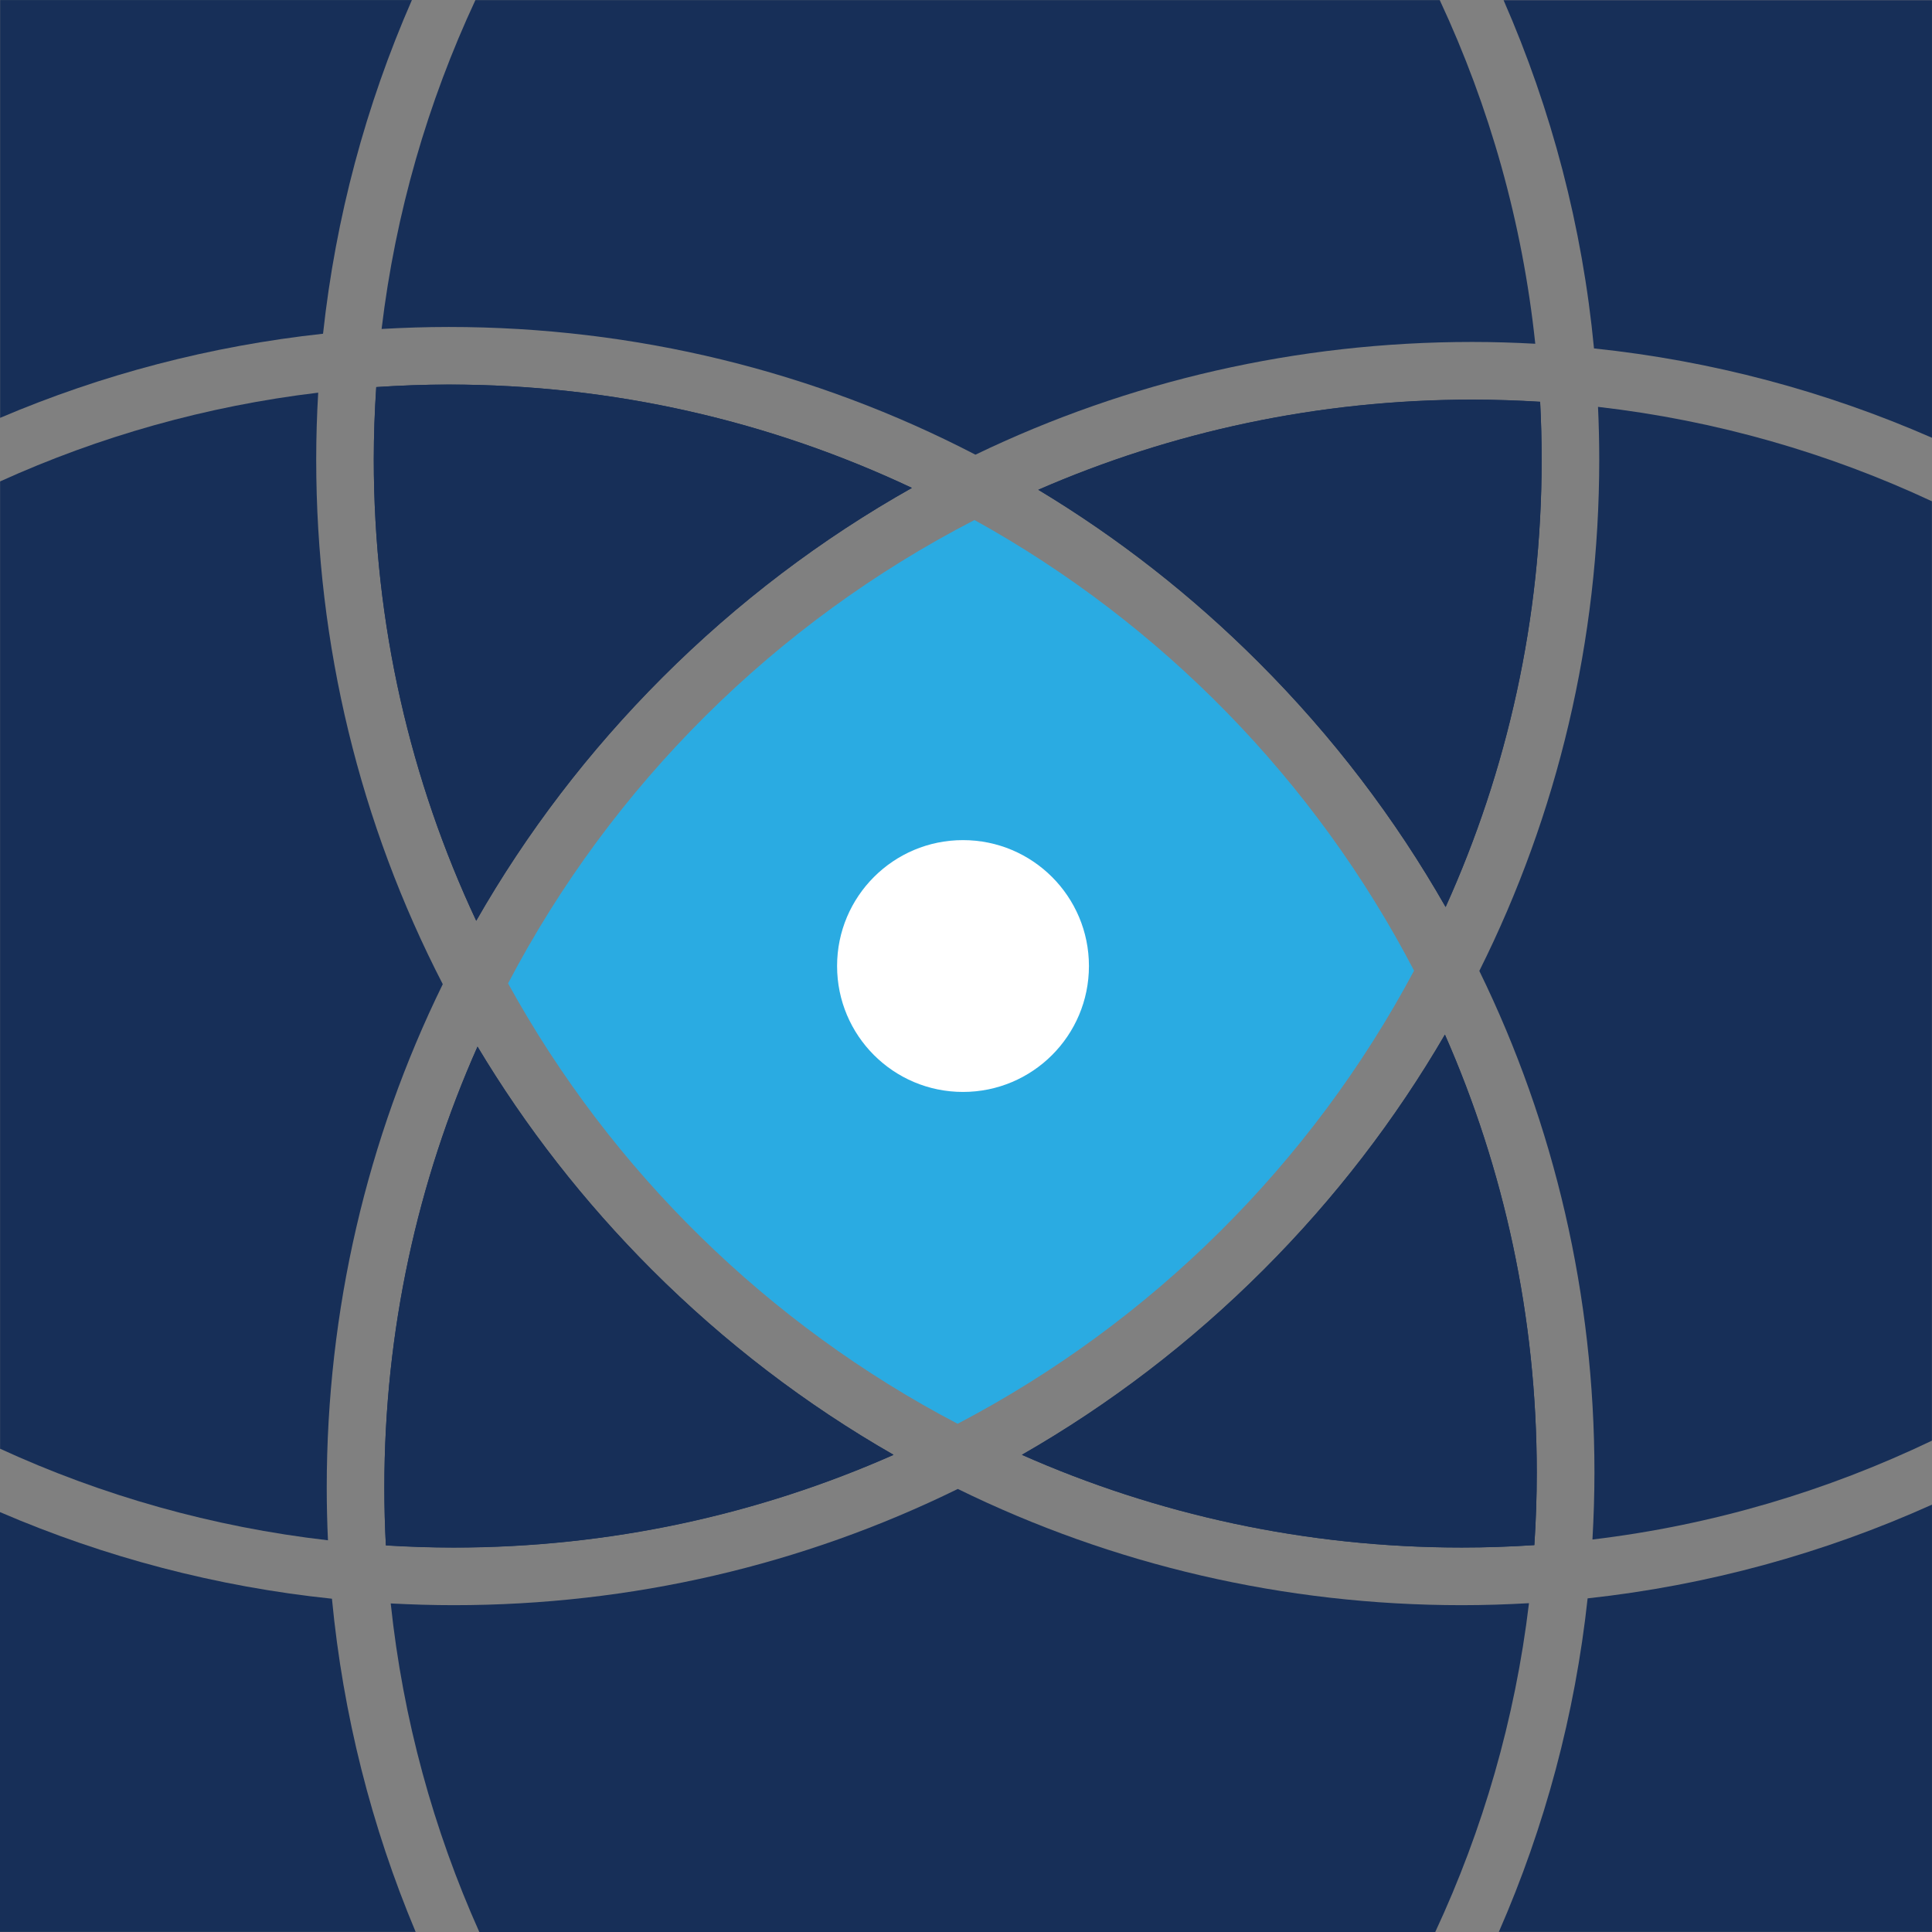 <?xml version="1.0" encoding="UTF-8" standalone="no"?>
<!-- Created with Inkscape (http://www.inkscape.org/) -->

<svg
   version="1.1"
   id="svg1"
   width="67.048"
   height="67.05"
   viewBox="0 0 67.048 67.05"
   sodipodi:docname="ZRCSAZU Spletna knjigarna_logotip_CMYK.ai"
   xmlns:inkscape="http://www.inkscape.org/namespaces/inkscape"
   xmlns:sodipodi="http://sodipodi.sourceforge.net/DTD/sodipodi-0.dtd"
   xmlns:xlink="http://www.w3.org/1999/xlink"
   xmlns="http://www.w3.org/2000/svg"
   xmlns:svg="http://www.w3.org/2000/svg">
  <rect x="0" y="0" width="67.048" height="67.05" fill="#808080" stroke="none"/>
  <sodipodi:namedview
     id="namedview1"
     pagecolor="#505050"
     bordercolor="#ffffff"
     borderopacity="1"
     inkscape:showpageshadow="0"
     inkscape:pageopacity="0"
     inkscape:pagecheckerboard="1"
     inkscape:deskcolor="#d1d1d1" />
  <g
     id="layer-MC0"
     inkscape:groupmode="layer"
     inkscape:label="Layer 1"
     transform="translate(-415.449,-362.967)">
    <g
       id="g91"
       inkscape:label="symbol"
       inkscape:export-filename="WEB_logos/KNJIGARNA_SIMBOL_Color.svg"
       inkscape:export-xdpi="96"
       inkscape:export-ydpi="96">
      <path
         id="path1"
         d="M 0,0 V 11.392 H -11.153 C -9.902,8.536 -9.1,5.485 -8.799,2.326 -5.735,2.005 -2.776,1.215 0,0"
         style="fill:#172f58;fill-opacity:1;fill-rule:nonzero;stroke:none"
         transform="matrix(1.333,0,0,-1.333,482.496,378.159)"
         clip-path="url(#clipPath2)" />
      <path
         id="path3"
         d="m 0,0 c 4.852,0 9.527,-1.152 13.713,-3.325 3.984,1.919 8.379,2.935 12.932,2.935 0.551,0 1.098,-0.017 1.643,-0.047 -0.334,3.168 -1.195,6.178 -2.487,8.947 H 0.695 C -0.543,5.853 -1.385,2.974 -1.747,-0.052 -1.167,-0.019 -0.586,0 0,0"
         style="fill:#172f58;fill-opacity:1;fill-rule:nonzero;stroke:none"
         transform="matrix(1.333,0,0,-1.333,431.021,374.314)"
         clip-path="url(#clipPath4)" />
      <path
         id="path5"
         d="m 0,0 c -1.904,-1.904 -4.021,-3.517 -6.295,-4.82 3.502,-1.552 7.376,-2.414 11.453,-2.414 0.635,0 1.264,0.022 1.888,0.063 0.041,0.624 0.063,1.253 0.063,1.887 0,4.057 -0.855,7.915 -2.391,11.404 C 3.431,3.911 1.854,1.854 0,0"
         style="fill:#172f58;fill-opacity:1;fill-rule:nonzero;stroke:none"
         transform="matrix(1.333,0,0,-1.333,459.304,407.028)"
         clip-path="url(#clipPath6)" />
      <path
         id="path7"
         d="m 0,0 c 0,-4.699 -1.081,-9.23 -3.122,-13.315 1.961,-4.014 2.997,-8.456 2.997,-13.056 0,-0.584 -0.019,-1.167 -0.052,-1.747 3.131,0.375 6.105,1.264 8.838,2.574 V -1.088 C 5.967,0.17 3.043,1.017 -0.032,1.37 -0.011,0.915 0,0.459 0,0"
         style="fill:#172f58;fill-opacity:1;fill-rule:nonzero;stroke:none"
         transform="matrix(1.333,0,0,-1.333,470.949,378.913)"
         clip-path="url(#clipPath8)" />
      <path
         id="path9"
         d="m 0,0 c -1.559,-3.51 -2.425,-7.393 -2.425,-11.48 0,-0.506 0.013,-1.006 0.039,-1.505 0.583,-0.035 1.171,-0.056 1.762,-0.056 4.078,0 7.952,0.865 11.454,2.414 C 8.556,-9.324 6.439,-7.711 4.535,-5.806 2.769,-4.038 1.251,-2.089 0,0"
         style="fill:#172f58;fill-opacity:1;fill-rule:nonzero;stroke:none"
         transform="matrix(1.333,0,0,-1.333,432.021,399.287)"
         clip-path="url(#clipPath10)" />
      <path
         id="path11"
         d="m 0,0 c -2.823,-1.271 -5.84,-2.1 -8.965,-2.44 -0.327,-3.021 -1.111,-5.941 -2.311,-8.683 H 0 Z"
         style="fill:#172f58;fill-opacity:1;fill-rule:nonzero;stroke:none"
         transform="matrix(1.333,0,0,-1.333,482.496,415.184)"
         clip-path="url(#clipPath12)" />
      <path
         id="path13"
         d="M 0,0 C -4.624,0 -9.088,1.047 -13.123,3.026 -17.155,1.047 -21.619,0 -26.246,0 c -0.549,0 -1.096,0.017 -1.641,0.045 0.319,-3.017 1.115,-5.892 2.306,-8.553 h 24.888 c 1.238,2.657 2.078,5.534 2.44,8.56 C 1.169,0.019 0.586,0 0,0"
         style="fill:#172f58;fill-opacity:1;fill-rule:nonzero;stroke:none"
         transform="matrix(1.333,0,0,-1.333,466.182,418.673)"
         clip-path="url(#clipPath14)" />
      <path
         id="path15"
         d="M 0,0 V -10.929 H 10.821 C 9.669,-8.187 8.93,-5.269 8.642,-2.255 5.638,-1.942 2.731,-1.176 0,0"
         style="fill:#172f58;fill-opacity:1;fill-rule:nonzero;stroke:none"
         transform="matrix(1.333,0,0,-1.333,415.449,415.443)"
         clip-path="url(#clipPath16)" />
      <path
         id="path17"
         d="M 0,0 C 1.96,1.96 4.147,3.613 6.499,4.936 2.84,6.661 -1.247,7.627 -5.56,7.627 -6.193,7.627 -6.822,7.602 -7.445,7.561 -7.487,6.938 -7.511,6.31 -7.511,5.676 c 0,-4.294 0.958,-8.363 2.668,-12.009 C -3.536,-4.044 -1.914,-1.914 0,0"
         style="fill:#172f58;fill-opacity:1;fill-rule:nonzero;stroke:none"
         transform="matrix(1.333,0,0,-1.333,438.433,386.48)"
         clip-path="url(#clipPath18)" />
      <path
         id="path19"
         d="m 0,0 c 1.606,3.553 2.5,7.498 2.5,11.648 0,0.506 -0.015,1.006 -0.039,1.505 -0.585,0.035 -1.171,0.056 -1.763,0.056 -4.019,0 -7.841,-0.839 -11.302,-2.347 C -8.539,9.619 -6.611,8.114 -4.862,6.364 -2.939,4.441 -1.311,2.3 0,0"
         style="fill:#172f58;fill-opacity:1;fill-rule:nonzero;stroke:none"
         transform="matrix(1.333,0,0,-1.333,465.618,394.445)"
         clip-path="url(#clipPath20)" />
      <path
         id="path21"
         d="m 0,0 h -10.72 v -10.877 c 2.66,1.133 5.487,1.873 8.407,2.19 C -1.985,-5.664 -1.2,-2.743 0,0"
         style="fill:#172f58;fill-opacity:1;fill-rule:nonzero;stroke:none"
         transform="matrix(1.333,0,0,-1.333,429.743,362.969)"
         clip-path="url(#clipPath22)" />
      <path
         id="path23"
         d="m 0,0 c 0,4.619 1.046,9.079 3.021,13.108 -2.153,4.171 -3.295,8.825 -3.295,13.653 0,0.586 0.018,1.169 0.052,1.747 -2.922,-0.349 -5.704,-1.142 -8.282,-2.311 V 1.014 C -5.853,-0.204 -2.983,-1.023 0.032,-1.37 0.011,-0.915 0,-0.459 0,0"
         style="fill:#172f58;fill-opacity:1;fill-rule:nonzero;stroke:none"
         transform="matrix(1.333,0,0,-1.333,426.788,414.595)"
         clip-path="url(#clipPath24)" />
      <path
         id="path27"
         d="m 0,0 c 0,0.635 0.022,1.262 0.063,1.886 0.624,0.041 1.253,0.065 1.886,0.065 4.315,0 8.401,-0.965 12.059,-2.69 C 11.655,-2.063 9.471,-3.715 7.511,-5.676 5.595,-7.591 3.973,-9.719 2.666,-12.008 0.958,-8.362 0,-4.292 0,0"
         style="fill:#172f58;fill-opacity:1;fill-rule:nonzero;stroke:none"
         transform="matrix(1.333,0,0,-1.333,428.421,378.913)"
         clip-path="url(#clipPath28)" />
      <path
         id="path29"
         d="m 0,0 c 0.592,0 1.18,-0.021 1.762,-0.056 0.027,-0.498 0.04,-0.999 0.04,-1.503 0,-4.152 -0.895,-8.097 -2.5,-11.65 -1.311,2.302 -2.937,4.442 -4.862,6.365 -1.747,1.749 -3.676,3.254 -5.743,4.497 C -7.839,-0.838 -4.018,0 0,0"
         style="fill:#172f58;fill-opacity:1;fill-rule:nonzero;stroke:none"
         transform="matrix(1.333,0,0,-1.333,466.548,376.834)"
         clip-path="url(#clipPath30)" />
      <path
         id="path31"
         d="m 0,0 c -0.592,0 -1.18,0.021 -1.762,0.056 -0.027,0.498 -0.04,0.999 -0.04,1.505 0,4.087 0.867,7.97 2.426,11.48 C 1.874,10.952 3.392,9.002 5.158,7.234 7.063,5.33 9.18,3.717 11.456,2.414 7.951,0.863 4.077,0 0,0"
         style="fill:#172f58;fill-opacity:1;fill-rule:nonzero;stroke:none"
         transform="matrix(1.333,0,0,-1.333,431.189,416.675)"
         clip-path="url(#clipPath32)" />
      <path
         id="path33"
         d="M 0,0 C 2.705,5.164 6.958,9.391 12.143,12.064 17.015,9.368 21.009,5.278 23.587,0.332 20.906,-4.697 16.754,-8.819 11.704,-11.465 6.766,-8.879 2.685,-4.878 0,0"
         style="display:inline;fill:#2aabe2;fill-opacity:1;fill-rule:nonzero;stroke:none"
         transform="matrix(1.333,0,0,-1.333,433.081,397.095)"
         clip-path="url(#clipPath34)" />
      <path
         id="path35"
         d="m 0,0 c -0.624,-0.041 -1.253,-0.063 -1.886,-0.063 -4.077,0 -7.953,0.862 -11.455,2.413 2.276,1.304 4.393,2.917 6.295,4.821 1.856,1.854 3.433,3.911 4.718,6.118 C -0.792,9.8 0.063,5.944 0.063,1.886 0.063,1.253 0.041,0.624 0,0"
         style="fill:#172f58;fill-opacity:1;fill-rule:nonzero;stroke:none"
         transform="matrix(1.333,0,0,-1.333,468.697,416.589)"
         clip-path="url(#clipPath36)" />
      <path
         id="path37"
         d="M 0,0 C 0,1.811 1.467,3.278 3.278,3.278 5.089,3.278 6.557,1.811 6.557,0 6.557,-1.811 5.089,-3.278 3.278,-3.278 1.467,-3.278 0,-1.811 0,0"
         style="fill:#ffffff;fill-opacity:1;fill-rule:nonzero;stroke:none"
         transform="matrix(1.333,0,0,-1.333,444.499,396.492)"
         clip-path="url(#clipPath38)" />
    </g>
  </g>
</svg>
